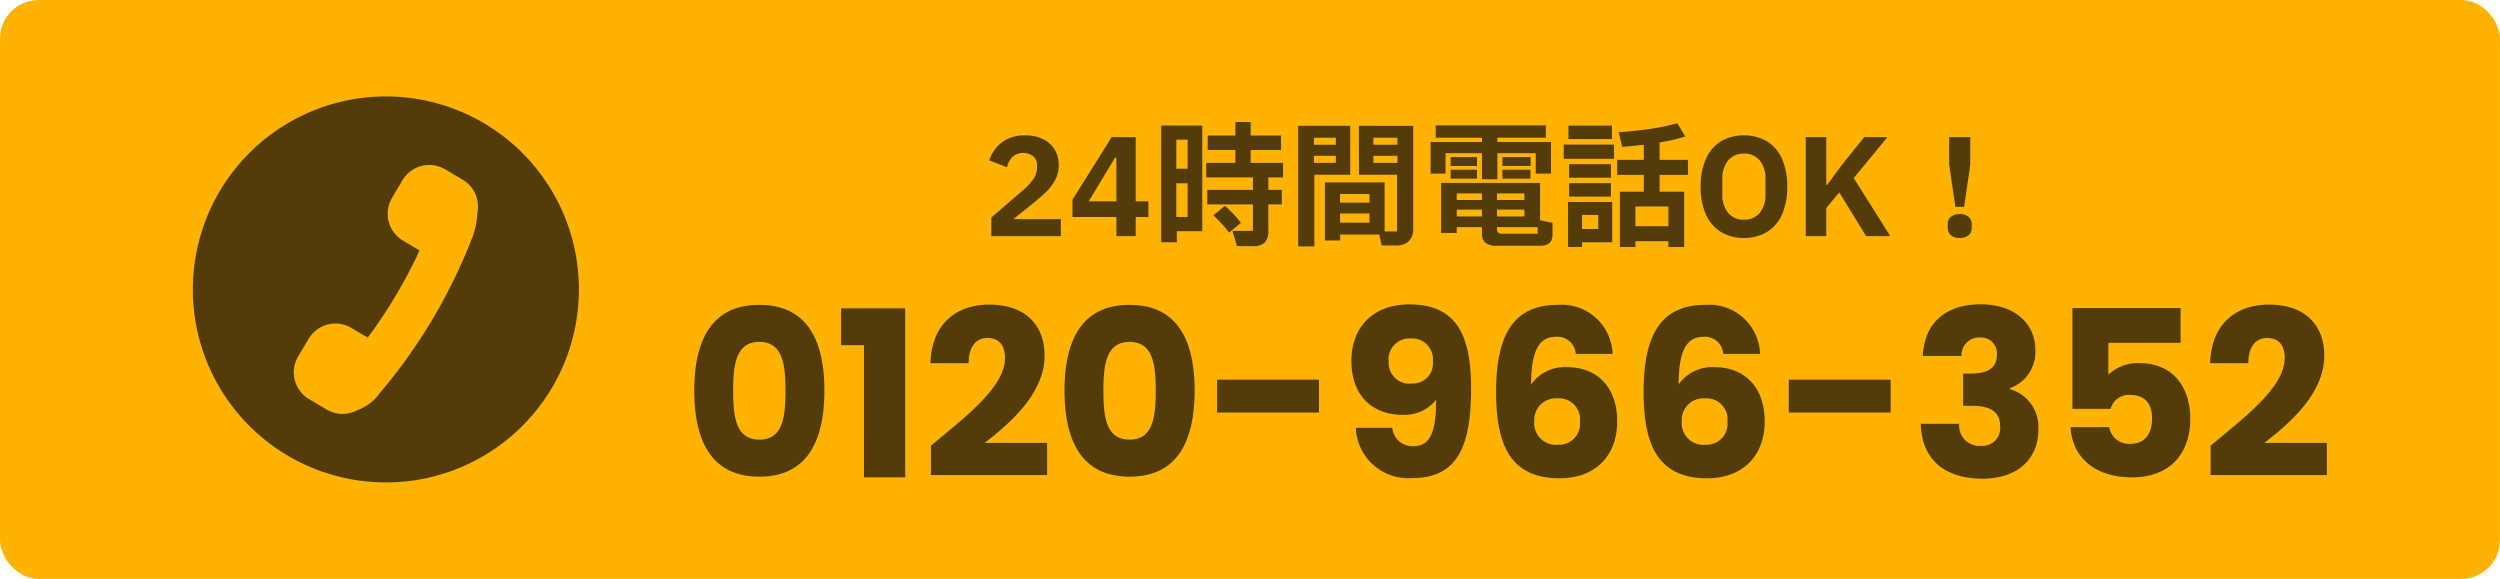 <svg xmlns="http://www.w3.org/2000/svg" width="259.131" height="60" viewBox="0 0 259.131 60">
  <g id="グループ_36775" data-name="グループ 36775" transform="translate(17745.883 22447.479)">
    <rect id="長方形_25937" data-name="長方形 25937" width="259.13" height="60" rx="4" transform="translate(-17745.883 -22447.479)" fill="#ffb300"/>
    <g id="グループ_36507" data-name="グループ 36507" transform="translate(-17725.883 -22437.479)">
      <rect id="長方形_29644" data-name="長方形 29644" width="39.999" height="39.999" fill="#fff" opacity="0"/>
      <path id="中マド_15" data-name="中マド 15" d="M20,40A20,20,0,0,1,12.214,1.572,20,20,0,0,1,27.784,38.426,19.874,19.874,0,0,1,20,40ZM14.767,23.532a3.245,3.245,0,0,0-2.781,1.584L10.9,26.948a3.228,3.228,0,0,0,1.134,4.421l1.832,1.084A3.214,3.214,0,0,0,15.5,32.9a3.263,3.263,0,0,0,1.53-.383,4.952,4.952,0,0,0,2.329-1.766,56.352,56.352,0,0,0,9.674-16.346,8.728,8.728,0,0,0,.456-2.4,3.236,3.236,0,0,0-1.525-3.375L26.134,7.548a3.226,3.226,0,0,0-4.421,1.134l-1.085,1.832a3.231,3.231,0,0,0,1.134,4.421l1.723,1.02a50.186,50.186,0,0,1-5.375,9.035l-1.7-1.007A3.225,3.225,0,0,0,14.767,23.532Z" transform="translate(0.002 0.002)" fill="#533c07" stroke="rgba(0,0,0,0)" stroke-miterlimit="10" stroke-width="1"/>
    </g>
    <path id="パス_57341" data-name="パス 57341" d="M1.08-9c0,5.184,1.752,8.928,6.744,8.928S14.568-3.816,14.568-9c0-5.136-1.752-8.88-6.744-8.88S1.08-14.136,1.08-9Zm9.456,0c0,2.784-.288,5.088-2.712,5.088S5.112-6.216,5.112-9c0-2.688.288-5.04,2.712-5.04S10.536-11.688,10.536-9Zm8.136,9h4.272V-17.52H16.3V-13.7h2.376Zm6.936-.24H37.656V-3.576h-6.48c2.784-2.136,6.216-5.208,6.216-9.048,0-2.952-1.776-5.28-5.76-5.28-3.192,0-5.952,1.824-6.072,6.072h3.96c0-1.656.72-2.616,1.944-2.616,1.248,0,1.824.816,1.824,2.088,0,2.952-3.96,6-7.68,9.072ZM39.456-9c0,5.184,1.752,8.928,6.744,8.928S52.944-3.816,52.944-9c0-5.136-1.752-8.88-6.744-8.88S39.456-14.136,39.456-9Zm9.456,0c0,2.784-.288,5.088-2.712,5.088S43.488-6.216,43.488-9c0-2.688.288-5.04,2.712-5.04S48.912-11.688,48.912-9Zm6.36,2.28h10.56v-3.408H55.272ZM69.648-5.136A5.438,5.438,0,0,0,75.5.072c4.7,0,6.1-3.312,6.1-9.288,0-5.328-1.392-8.712-6.384-8.712-3.72,0-6.024,2.3-6.024,5.856,0,3.72,2.3,5.592,5.3,5.592a4.183,4.183,0,0,0,3.48-1.56c0,3.336-.6,4.8-2.328,4.8a2.064,2.064,0,0,1-2.208-1.9ZM75.432-9.72a2.151,2.151,0,0,1-2.376-2.3,2.157,2.157,0,0,1,2.28-2.376,2.159,2.159,0,0,1,2.3,2.4A2.087,2.087,0,0,1,75.432-9.72Zm20.832-3.072A5.273,5.273,0,0,0,90.6-17.88c-4.536,0-6.408,3-6.408,9,0,5.232,1.3,8.976,6.576,8.976,3.768,0,5.976-2.4,5.976-5.88,0-3.648-2.16-5.64-5.208-5.64a4.282,4.282,0,0,0-3.72,1.8c.024-3.384.744-4.944,2.592-4.944a1.894,1.894,0,0,1,2.04,1.776ZM90.552-8.184A2.172,2.172,0,0,1,92.88-5.76,2.157,2.157,0,0,1,90.6-3.384a2.235,2.235,0,0,1-2.448-2.448A2.227,2.227,0,0,1,90.552-8.184Zm21-4.608a5.273,5.273,0,0,0-5.664-5.088c-4.536,0-6.408,3-6.408,9,0,5.232,1.3,8.976,6.576,8.976,3.768,0,5.976-2.4,5.976-5.88,0-3.648-2.16-5.64-5.208-5.64a4.282,4.282,0,0,0-3.72,1.8c.024-3.384.744-4.944,2.592-4.944a1.894,1.894,0,0,1,2.04,1.776ZM105.84-8.184a2.172,2.172,0,0,1,2.328,2.424,2.157,2.157,0,0,1-2.28,2.376,2.235,2.235,0,0,1-2.448-2.448A2.227,2.227,0,0,1,105.84-8.184Zm8.688,1.464h10.56v-3.408h-10.56Zm13.9-5.856h4.008A1.823,1.823,0,0,1,134.3-14.5a1.66,1.66,0,0,1,1.8,1.824c0,1.584-1.344,1.92-2.736,1.92H132.6v3.336h.768c2.136,0,3.072.624,3.072,2.184a1.827,1.827,0,0,1-1.968,1.968,2.094,2.094,0,0,1-2.28-2.28h-3.984c.12,3.96,2.76,5.688,6.408,5.688,3.672,0,5.784-2.112,5.784-5.064a4.094,4.094,0,0,0-2.952-4.224v-.1a3.972,3.972,0,0,0,2.64-3.936c0-2.64-1.992-4.752-5.688-4.752C130.824-17.928,128.568-16.032,128.424-12.576Zm15.5-4.968V-7.1h3.96a1.939,1.939,0,0,1,2.04-1.44c1.464,0,2.256.84,2.256,2.424,0,1.512-.672,2.64-2.232,2.64a2.074,2.074,0,0,1-2.208-1.728h-4.008C143.88-2.184,146.16,0,150.1,0c3.888,0,6.048-2.4,6.048-6.1,0-2.832-1.464-5.736-5.28-5.736a4.4,4.4,0,0,0-3.216,1.2v-3.312h7.488v-3.6ZM158.256-.24H170.3V-3.576h-6.48c2.784-2.136,6.216-5.208,6.216-9.048,0-2.952-1.776-5.28-5.76-5.28-3.192,0-5.952,1.824-6.072,6.072h3.96c0-1.656.72-2.616,1.944-2.616,1.248,0,1.824.816,1.824,2.088,0,2.952-3.96,6-7.68,9.072Z" transform="translate(-17675 -22398)" fill="#533c07"/>
    <path id="パス_57340" data-name="パス 57340" d="M.868,0V-1.932L4.06-4.676a6.536,6.536,0,0,0,1.2-1.288,2.162,2.162,0,0,0,.35-1.19v-.21a1.119,1.119,0,0,0-.42-.924,1.563,1.563,0,0,0-1.008-.336,1.519,1.519,0,0,0-1.113.406A2.231,2.231,0,0,0,2.492-7.14L.658-7.854A3.817,3.817,0,0,1,1.967-9.723a3.832,3.832,0,0,1,2.415-.721,4.12,4.12,0,0,1,1.862.392,2.807,2.807,0,0,1,1.2,1.092,3.081,3.081,0,0,1,.413,1.6A3.236,3.236,0,0,1,7.5-5.859a4.895,4.895,0,0,1-.9,1.225,17.511,17.511,0,0,1-1.442,1.26L3.15-1.764H8.078V0ZM15.834-1.988V0h-2V-1.988H9.282V-3.78l4.06-6.482h2.492v6.65H17.15v1.624Zm-2-6.146h-.14l-2.73,4.522h2.87ZM31.108-6.09H29.582V-4.8h1.4V-3.29h-1.4v2.7A1.733,1.733,0,0,1,29.211.665a1.733,1.733,0,0,1-1.253.371H26.334L25.858-.546h2.128V-3.29H23.254V-4.8h4.732V-6.09H23.142V-7.6h3.024v-1.33H23.3v-1.5h2.87v-1.4h1.582v1.4H30.9v1.5h-3.15V-7.6h3.36ZM20.1.63H18.48v-12.1h4.256V-.518H20.1Zm1.12-7.616V-10H20.048v3.01Zm-1.176,1.5v3.5h1.176v-3.5Zm5.04,2.338a11.973,11.973,0,0,1,.882.854,8.928,8.928,0,0,1,.77.91L25.522-.364a9.306,9.306,0,0,0-.749-.9q-.483-.525-.889-.9Zm7.588-8.288h5.4V-6.37H34.356V1.064h-1.68Zm6.3,0H44.6V-.854A1.829,1.829,0,0,1,44.142.525a1.983,1.983,0,0,1-1.414.441h-1.4L41.09-.168H37.03V.448H35.448v-6.02h6.188V-.49h1.288V-6.37H38.976Zm-4.662,1.96h2.268v-.728H34.314Zm6.16,0h2.492v-.728H40.474ZM34.314-7.6h2.268V-8.33H34.314Zm6.16,0h2.492V-8.33H40.474Zm-.406,4.13v-.9H37.016v.9Zm-3.052,1.12V-1.4h3.052v-.952ZM51.73-8.6H47.95v2.114H46.4V-9.758H51.73v-.448h-4.8V-11.48H58.352v1.274H53.326v.448h5.558v3.276H57.3V-8.6H53.326v2.7h-1.6ZM48.482-8.2h2.73v.924h-2.73Zm5.362,0H56.77v.924H53.844Zm-2.632,2.24h-2.73v-.924h2.73Zm5.544,0H53.844v-.924h2.912Zm.994,4.312,1.288.266V-.168q0,1.162-1.274,1.162H53.27A1.879,1.879,0,0,1,52.1.7a1.125,1.125,0,0,1-.371-.938v-.7H49.112v.6H47.488v-5.18H57.75Zm-6.02-2.1v-.686H49.112v.686Zm1.554,0h2.842v-.686H53.284Zm-4.172.994v.714H51.73v-.714Zm7.014.714v-.714H53.284v.714ZM57.5-.252V-.938H53.284v.182a.525.525,0,0,0,.119.392.679.679,0,0,0,.455.112Zm15.582-6.1H70.14v1.75h2.548V1.12H71.05v-.6H67.634v.6h-1.61V-4.606H68.5v-1.75H65.744V-7.91H68.5V-9.478q-.952.112-2.24.224L65.9-10.766q1.806-.14,3.3-.357a21.129,21.129,0,0,0,2.772-.581l.826,1.372a17.661,17.661,0,0,1-2.66.616V-7.91h2.94Zm-12.39-5.11H65.2v1.4H60.69Zm4.718,3.444H60.2v-1.47h5.208Zm-4.648.56H65.1v1.4H60.76ZM65.1-4.1H60.76V-5.5H65.1Zm-3,5.222H60.648V-3.542h4.578V.63H62.1Zm5.53-2.156H71.05V-3.08H67.634ZM63.784-2.2H62.1V-.742h1.68ZM78.89.182a4.514,4.514,0,0,1-2.38-.609,4,4,0,0,1-1.561-1.8,6.846,6.846,0,0,1-.553-2.9,6.894,6.894,0,0,1,.553-2.9A4,4,0,0,1,76.51-9.835a4.514,4.514,0,0,1,2.38-.609,4.487,4.487,0,0,1,2.366.609,4,4,0,0,1,1.561,1.806,6.894,6.894,0,0,1,.553,2.9,6.846,6.846,0,0,1-.553,2.9,4,4,0,0,1-1.561,1.8A4.487,4.487,0,0,1,78.89.182Zm0-1.89a2.032,2.032,0,0,0,1.624-.7,2.89,2.89,0,0,0,.6-1.946V-5.908a2.89,2.89,0,0,0-.6-1.946,2.032,2.032,0,0,0-1.624-.7,2.043,2.043,0,0,0-1.645.7,2.913,2.913,0,0,0-.6,1.946v1.554a2.913,2.913,0,0,0,.6,1.946A2.043,2.043,0,0,0,78.89-1.708ZM87.416,0H85.288V-10.262h2.128v4.956H87.5l1.442-1.96,2.408-3h2.408l-3.5,4.242L94.052,0H91.546L88.76-4.536l-1.344,1.61ZM101.7-3.038h-.9l-.644-4.354v-2.87h2.184v2.87Zm-.448,3.22a1.314,1.314,0,0,1-.938-.294A1.016,1.016,0,0,1,100-.882v-.336a1.016,1.016,0,0,1,.308-.77,1.314,1.314,0,0,1,.938-.294,1.314,1.314,0,0,1,.938.294,1.016,1.016,0,0,1,.308.77v.336a1.016,1.016,0,0,1-.308.77A1.314,1.314,0,0,1,101.248.182Z" transform="translate(-17644 -22423)" fill="#533c07"/>
  </g>
</svg>
